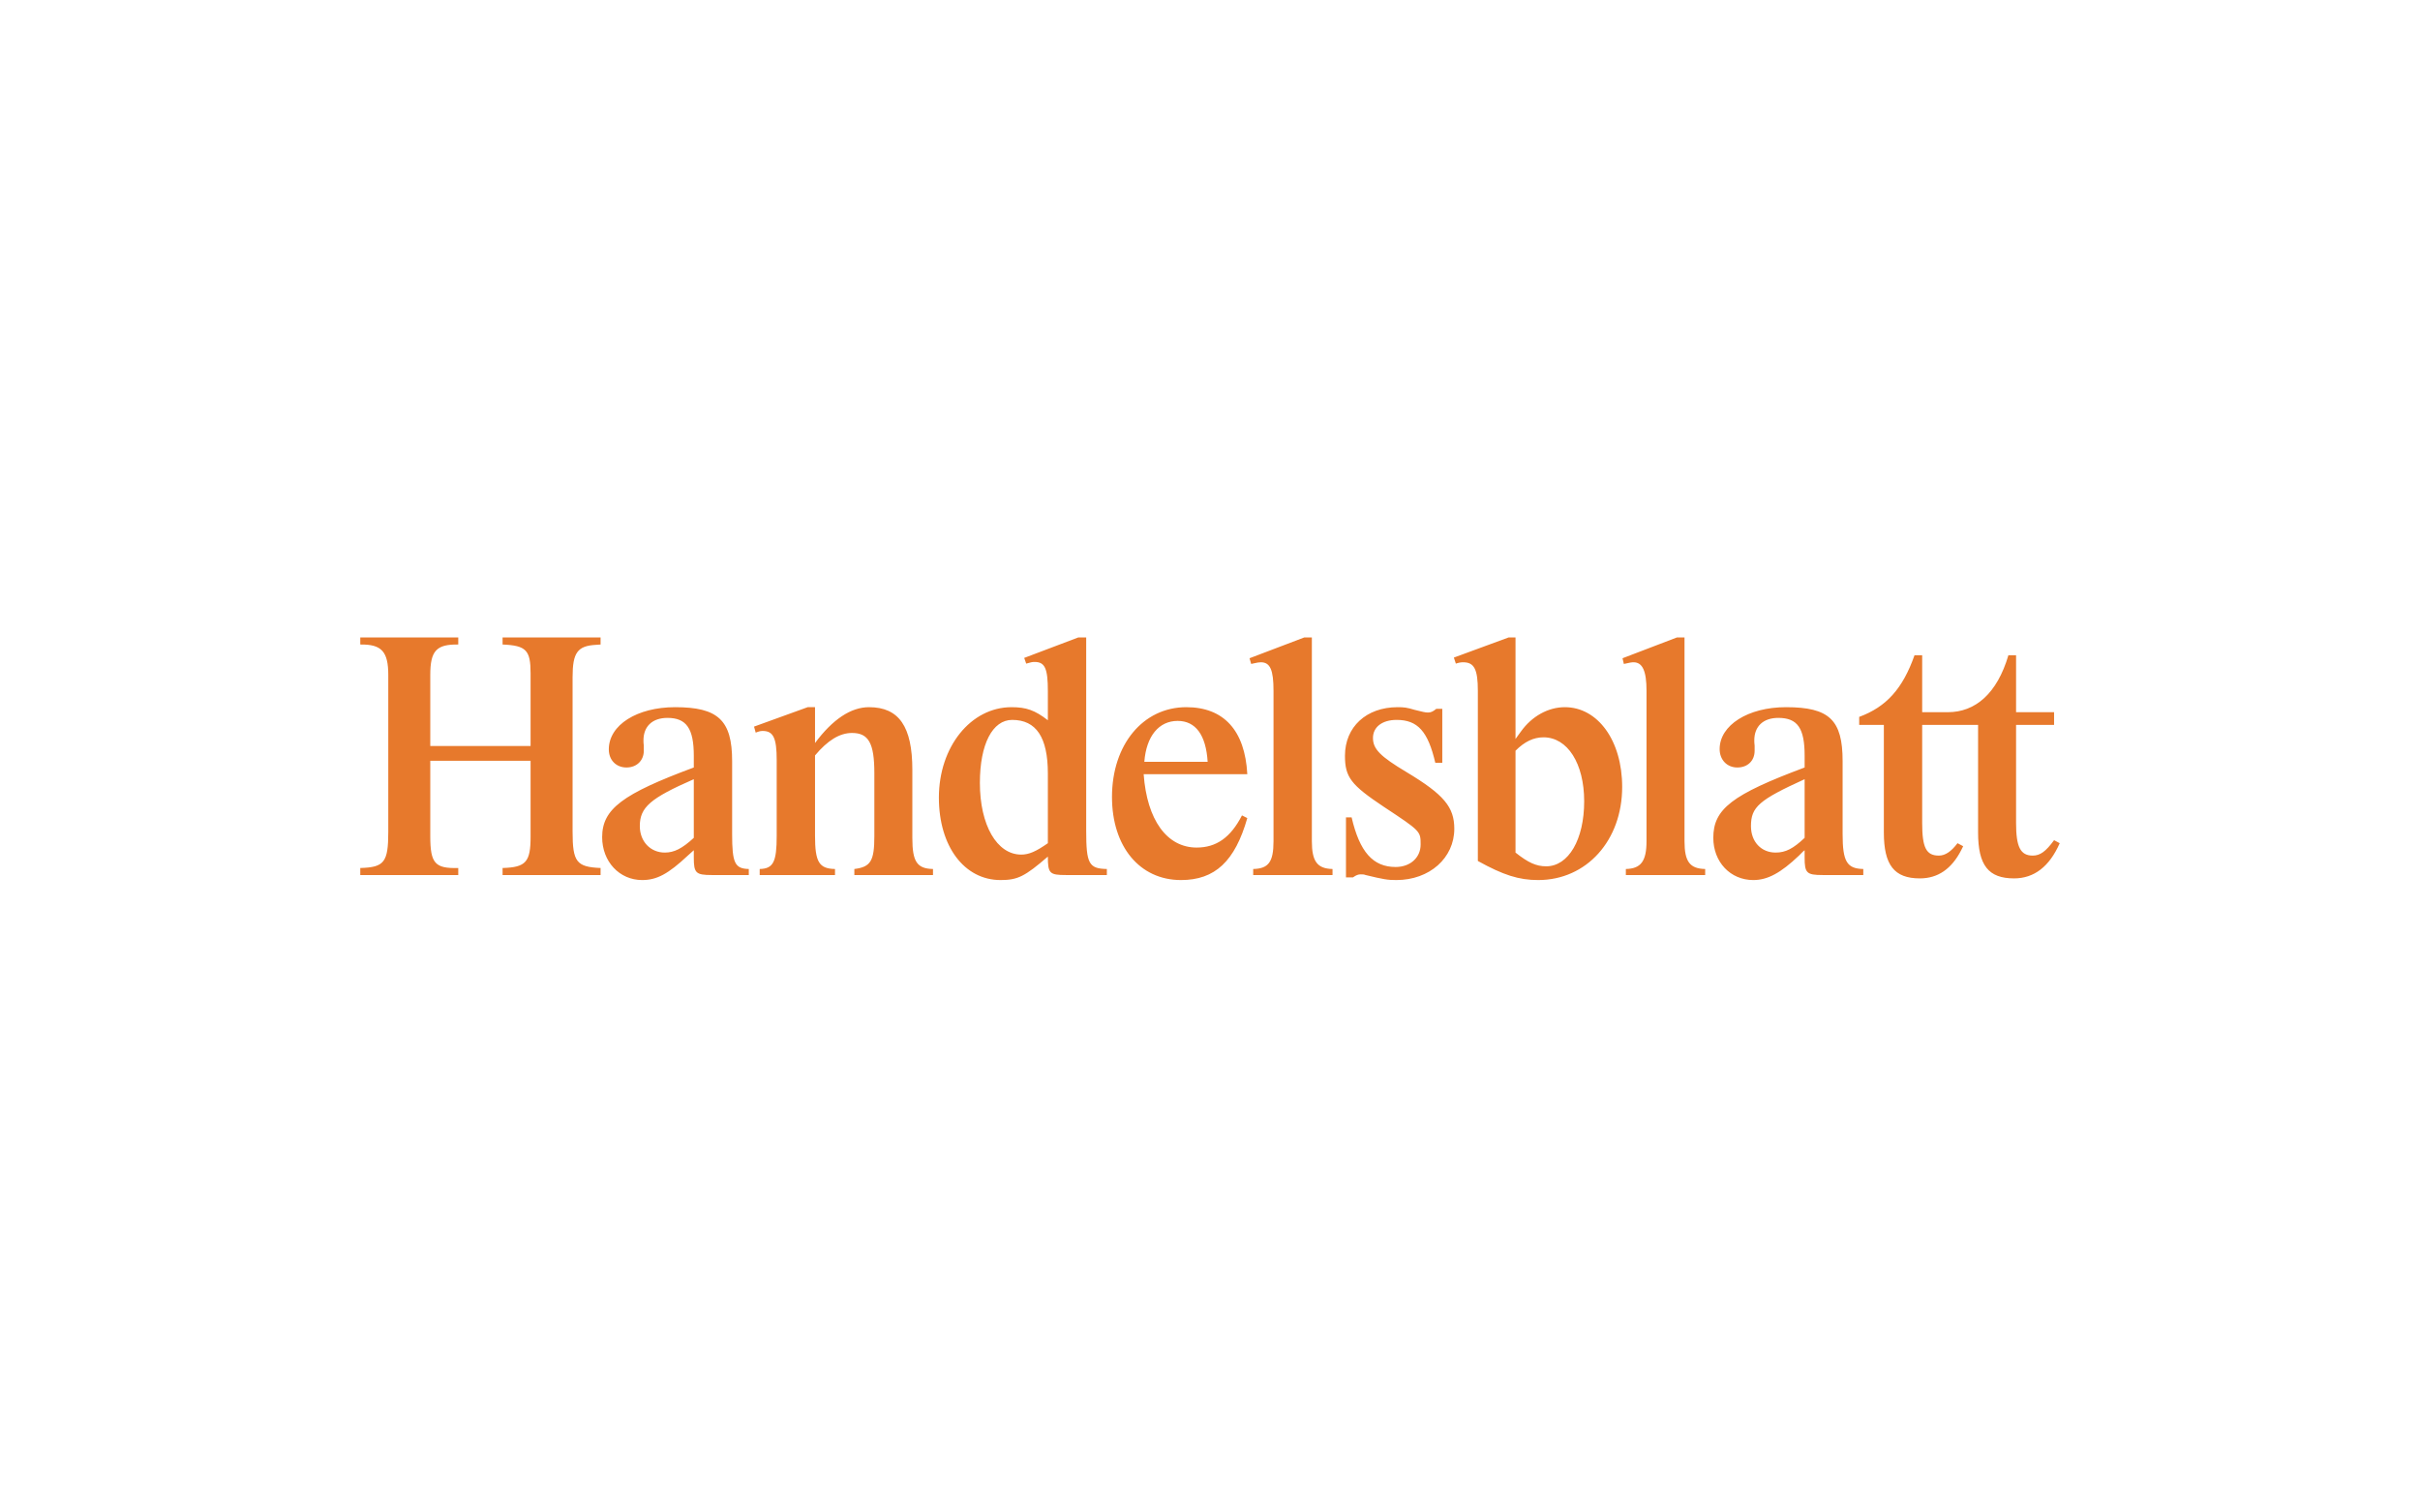 <?xml version="1.0" encoding="utf-8"?>
<svg xmlns="http://www.w3.org/2000/svg" fill="none" height="300" viewBox="0 0 480 300" width="480">
<path d="M398.361 129.966C396.113 137.609 391.768 141.263 386.348 141.263H381.259V129.966H379.739C377.424 136.546 374.185 140.201 368.765 142.194V143.788H373.656V165.12C373.656 171.567 375.707 174.228 380.796 174.228C384.364 174.228 387.078 172.365 388.994 168.643L389.39 167.847L388.267 167.248C387.012 168.911 385.823 169.707 384.565 169.707C382.052 169.707 381.259 168.113 381.259 163.26V143.788H392.347V165.12C392.347 171.633 394.395 174.228 399.485 174.228C403.451 174.228 406.493 171.898 408.54 167.248L407.42 166.648C405.766 168.911 404.643 169.707 403.187 169.707C400.742 169.707 399.883 167.98 399.883 163.26V143.788H407.42V141.263H399.883V129.966H398.361ZM161.658 165.786C161.658 170.967 162.45 172.299 165.621 172.365V173.562H150.683V172.365C153.392 172.299 154.055 170.967 154.055 165.786V150.765C154.055 146.383 153.392 144.985 151.278 144.985C150.881 144.985 150.551 145.051 149.89 145.316L149.56 144.122L160.202 140.268H161.658V147.377C165.162 142.658 168.795 140.268 172.368 140.268C178.316 140.268 180.961 144.122 180.961 152.694V166.253C180.961 170.904 181.886 172.299 185.057 172.365V173.562H169.458V172.365C172.698 171.967 173.425 170.771 173.425 165.852V153.357C173.425 147.444 172.299 145.382 168.996 145.382C166.549 145.382 164.168 146.847 161.658 149.837V165.786ZM260.204 126.443H258.681L247.839 130.563L248.169 131.693L248.767 131.561C249.229 131.428 249.824 131.362 250.088 131.362C251.94 131.362 252.598 132.89 252.598 137.01V166.85C252.598 170.97 251.607 172.299 248.568 172.365V173.562H264.302V172.365C261.258 172.299 260.204 170.837 260.204 166.85V126.443V126.443ZM286.074 140.599V151.298H284.687C283.233 145.051 281.183 142.791 277.018 142.791C274.175 142.791 272.325 144.189 272.325 146.38C272.325 148.574 273.778 150.036 279 153.158C286.404 157.612 288.455 160.072 288.455 164.391C288.455 170.171 283.561 174.557 276.952 174.557C275.232 174.557 274.439 174.424 270.869 173.562C270.539 173.429 270.274 173.429 269.878 173.429C269.416 173.429 269.019 173.562 268.359 174.026H266.969V162.13H268.092C269.68 168.975 272.325 171.967 276.817 171.967C279.727 171.967 281.777 170.105 281.777 167.513C281.777 164.855 281.777 164.855 274.439 160.005C267.962 155.684 266.77 154.156 266.77 149.903C266.77 144.189 271.001 140.268 277.216 140.268C278.472 140.268 279.066 140.334 280.586 140.798C282.174 141.196 282.702 141.329 283.233 141.329C283.828 141.329 284.222 141.133 284.885 140.599H286.074ZM334.118 126.443H332.599L321.823 130.563L322.087 131.693C323.276 131.428 323.606 131.362 324.003 131.362C325.789 131.362 326.582 133.089 326.582 137.01V166.85C326.582 170.837 325.459 172.299 322.483 172.365V173.562H338.217V172.365C335.173 172.299 334.118 170.904 334.118 166.85V126.443ZM357.944 154.554C348.885 158.676 347.299 160.072 347.299 163.857C347.299 166.983 349.347 169.107 352.191 169.107C354.175 169.107 355.695 168.312 357.944 166.184V154.554ZM357.613 168.911L356.82 169.707C353.184 173.164 350.605 174.557 347.762 174.557C343.201 174.557 339.829 170.967 339.829 166.184C339.829 160.47 343.534 157.612 357.944 152.23V149.903C357.944 144.454 356.554 142.393 352.719 142.393C349.744 142.393 347.96 144.056 347.96 146.847C347.96 147.046 347.96 147.444 348.026 147.911V148.906C348.026 150.901 346.638 152.23 344.588 152.23C342.54 152.23 341.086 150.702 341.086 148.574C341.086 143.854 346.704 140.268 354.241 140.268C362.834 140.268 365.477 142.791 365.477 150.967V165.454C365.477 170.904 366.338 172.299 369.578 172.365V173.562H361.513C358.339 173.562 357.943 173.164 357.943 170.105V168.643L357.613 168.911H357.613ZM300.598 148.906C302.384 147.112 304.168 146.247 306.152 146.247C310.912 146.247 314.217 151.431 314.217 158.942C314.217 166.516 311.11 171.832 306.681 171.832C304.696 171.832 303.111 171.102 300.598 169.11V148.906ZM300.598 126.443H299.21L288.368 130.431L288.764 131.627C289.359 131.428 289.758 131.362 290.22 131.362C292.403 131.362 293.127 132.757 293.127 137.01V170.771C298.153 173.562 301.261 174.557 305.093 174.557C314.68 174.557 321.754 166.717 321.754 156.082C321.754 146.911 316.929 140.268 310.383 140.268C307.077 140.268 303.837 142.061 301.657 145.117L300.928 146.115L300.598 146.579V126.443ZM239.534 151.1C239.201 145.783 237.153 142.99 233.583 142.99C229.88 142.99 227.37 145.982 226.974 151.1H239.534ZM247.398 162.266C244.953 170.837 240.987 174.557 234.246 174.557C226.049 174.557 220.56 167.914 220.56 158.077C220.56 147.709 226.709 140.268 235.303 140.268C242.705 140.268 246.938 144.852 247.398 153.559H226.841C227.502 162.664 231.469 168.113 237.351 168.113C241.254 168.113 244.095 166.118 246.341 161.732L247.398 162.266ZM207.841 167.248C205.463 168.911 204.076 169.508 202.554 169.508C197.728 169.508 194.357 163.661 194.357 155.286C194.357 147.576 196.87 142.791 200.767 142.791C205.529 142.791 207.841 146.247 207.841 153.423V167.248ZM215.444 126.443H213.859L203.148 130.497L203.545 131.627C204.472 131.362 204.734 131.296 205.199 131.296C207.247 131.296 207.841 132.558 207.841 137.076V142.86C205.265 140.865 203.545 140.268 200.635 140.268C192.573 140.268 186.225 148.11 186.225 158.209C186.225 167.847 191.252 174.557 198.455 174.557C201.893 174.557 203.283 173.827 207.841 169.906C207.841 173.23 208.174 173.562 211.412 173.562H219.543V172.365C215.975 172.299 215.444 171.301 215.444 164.789V126.443ZM137.613 154.554C128.953 158.342 126.906 160.138 126.906 163.857C126.906 166.914 129.02 169.107 131.863 169.107C133.713 169.107 135.301 168.312 137.613 166.184V154.554ZM137.613 168.643C137.217 168.975 137.151 169.041 136.424 169.707C132.524 173.36 130.277 174.557 127.368 174.557C122.87 174.557 119.435 170.904 119.435 166.051C119.435 160.47 123.468 157.48 137.613 152.23V149.903C137.613 144.52 136.16 142.393 132.391 142.393C129.416 142.393 127.63 144.056 127.63 146.847C127.63 147.112 127.63 147.444 127.696 147.911V148.906C127.696 150.834 126.311 152.23 124.26 152.23C122.21 152.23 120.756 150.765 120.756 148.64C120.756 143.788 126.374 140.268 133.911 140.268C142.438 140.268 145.216 142.86 145.216 150.967V165.454C145.216 171.169 145.744 172.299 148.521 172.365V173.562H141.183C138.009 173.562 137.613 173.164 137.613 170.105V168.643H137.613ZM105.239 150.901V165.985C105.239 170.97 104.317 172.034 99.687 172.166V173.562H119.123V172.166C114.364 171.967 113.571 170.97 113.571 164.988V134.285C113.571 129.433 114.562 128.107 118.198 127.905L119.123 127.839V126.443H99.687V127.839C104.383 128.041 105.239 128.969 105.239 133.556V147.974H85.344V133.888C85.344 129.102 86.533 127.773 90.895 127.839V126.443H71.46V127.839C75.69 127.773 77.014 129.234 77.014 133.888V164.988C77.014 171.036 76.221 172.034 71.46 172.166V173.562H90.895V172.166C86.268 172.299 85.344 171.235 85.344 165.852V150.901H105.239V150.901Z" fill="#E7792C"/>
</svg>